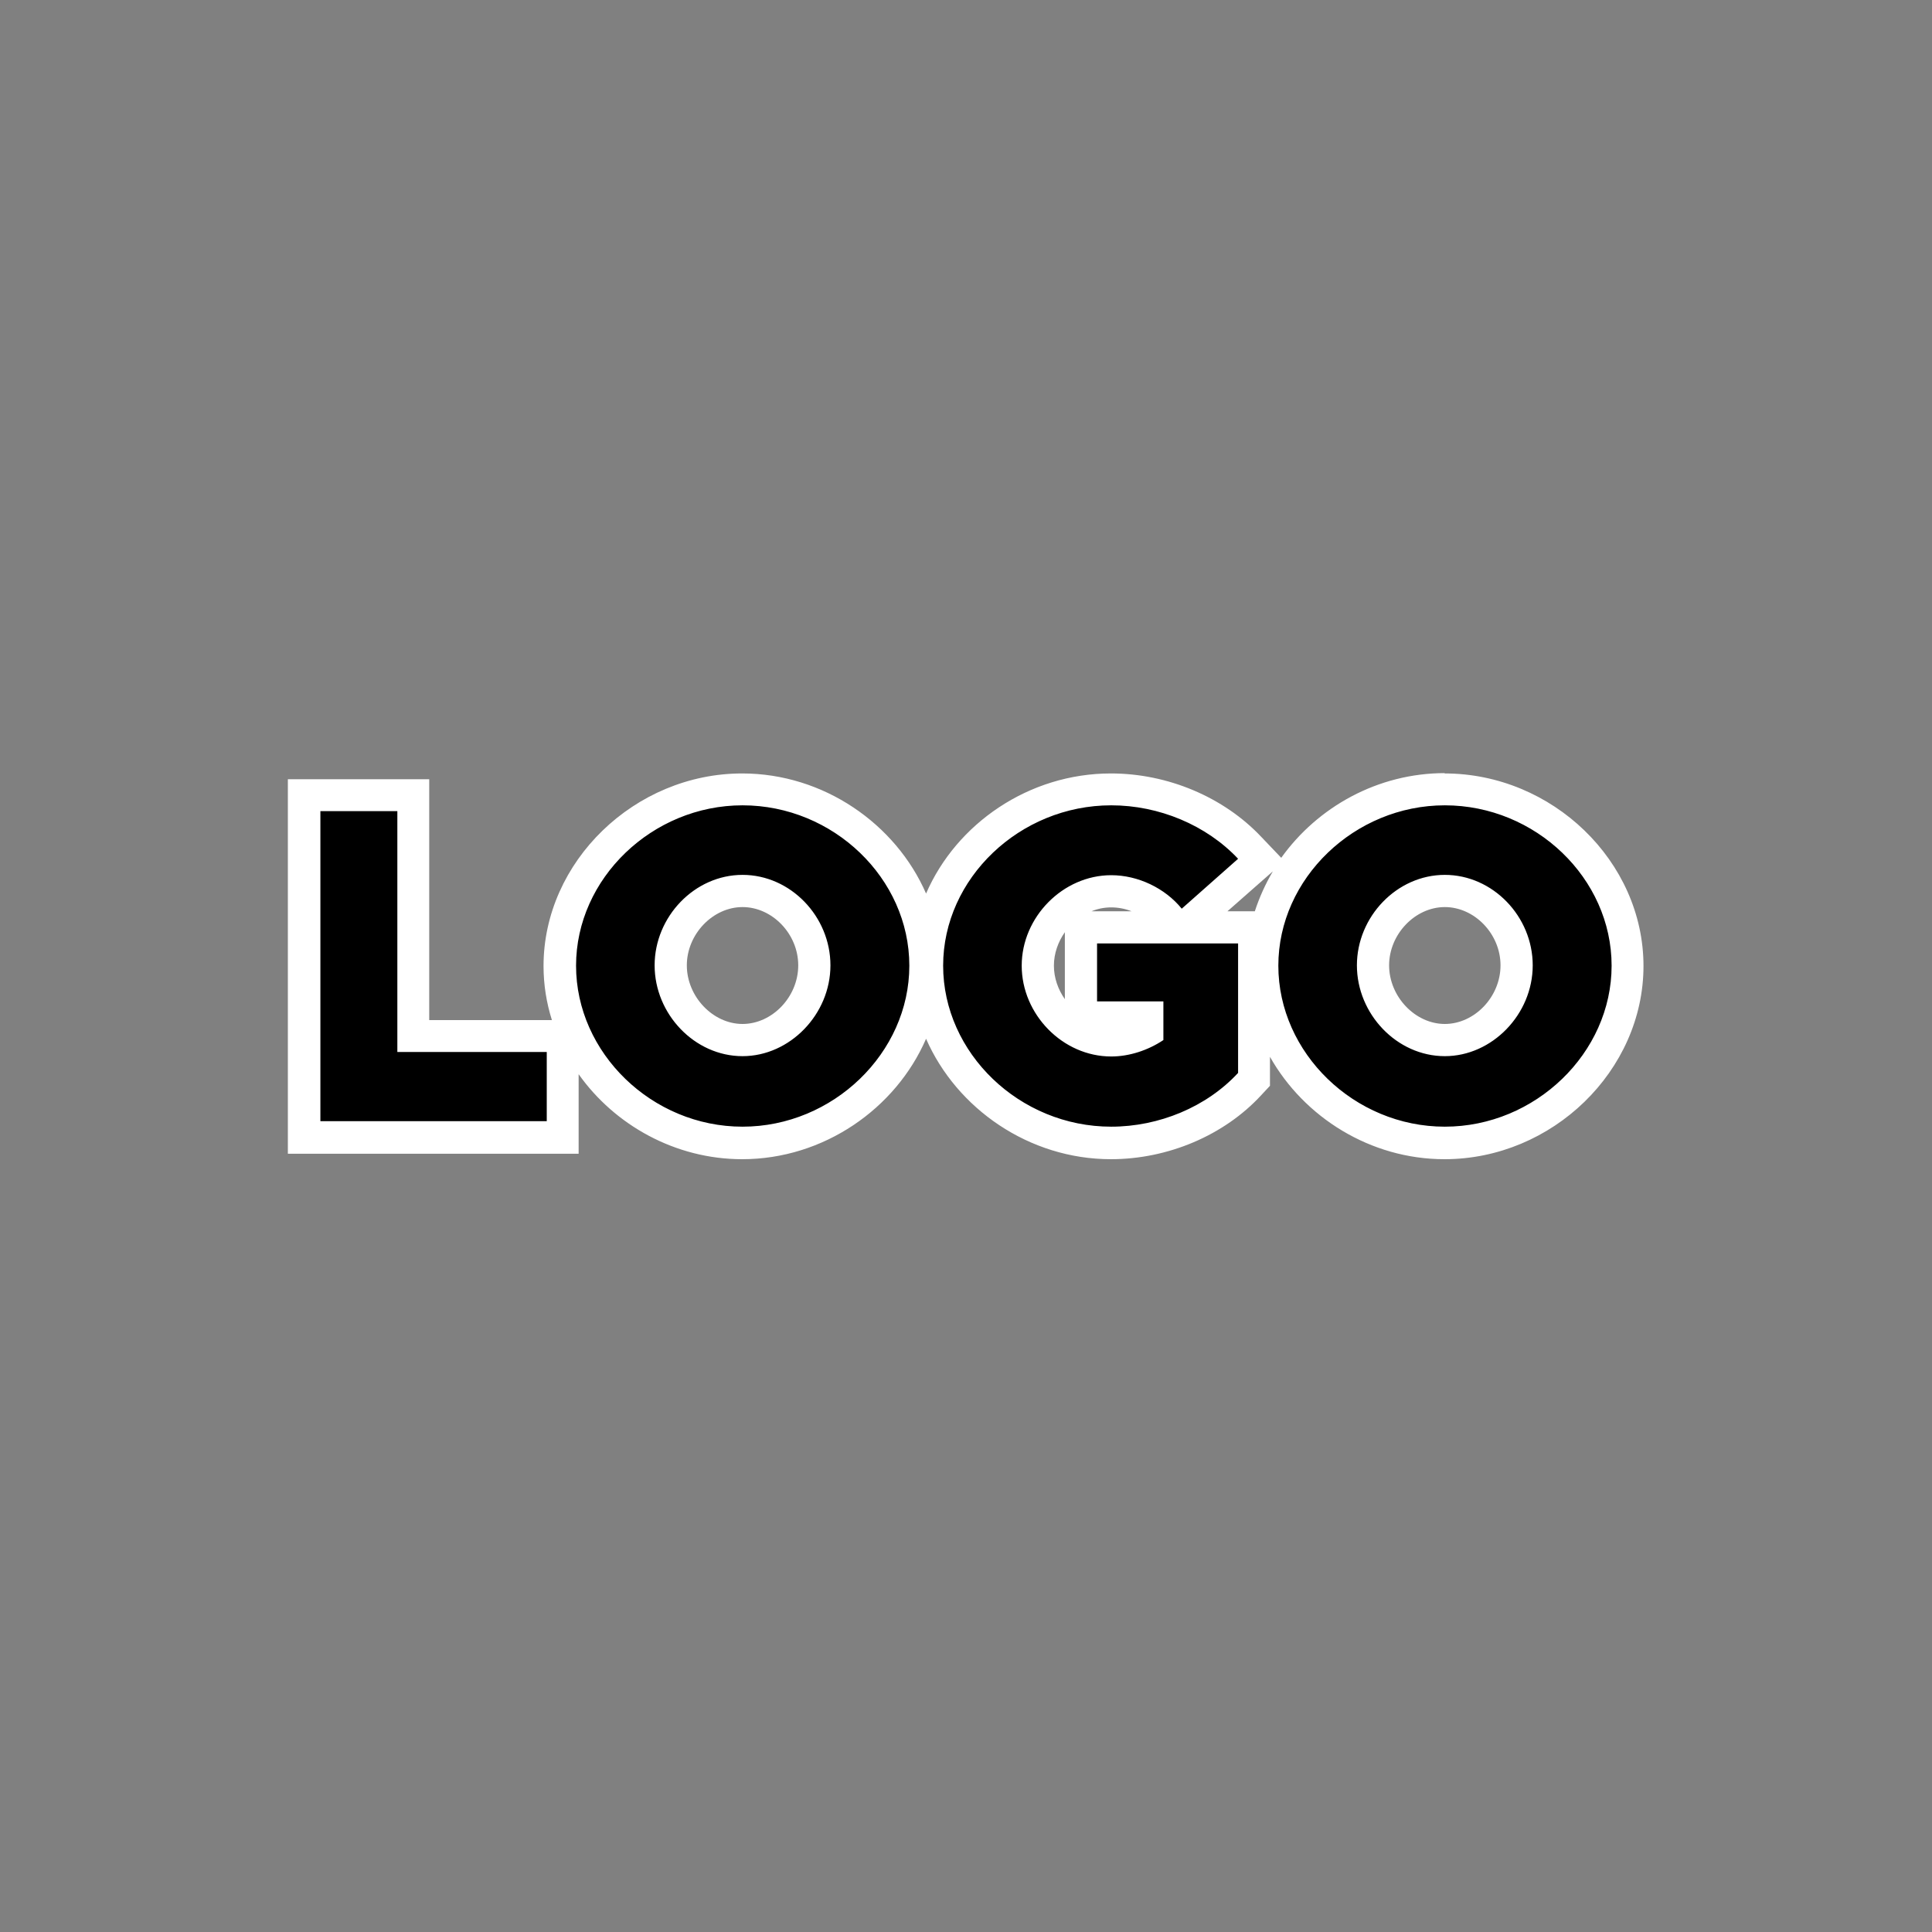 <?xml version="1.0" encoding="UTF-8"?>
<svg id="Layer_1" data-name="Layer 1" xmlns="http://www.w3.org/2000/svg" viewBox="0 0 60 60">
  <rect x="0" y="0" width="60" height="60" fill="#808080" stroke="none"/>
  <defs>
    <style>
      .cls-1 {
        fill: #000;
      }

      .cls-1, .cls-2 {
        stroke-width: 0px;
      }

      .cls-2 {
        fill: #fff;
      }
    </style>
  </defs>
  <path class="cls-1" d="M44.87,35.49c-3.07,0-5.67-2.52-5.67-5.5s2.6-5.48,5.67-5.48,5.68,2.51,5.68,5.48-2.6,5.5-5.68,5.5ZM44.87,27.67c-1.21,0-2.23,1.06-2.23,2.31s1.02,2.32,2.23,2.32,2.23-1.08,2.23-2.32-1.02-2.31-2.23-2.31ZM34.51,35.49c-3.1,0-5.72-2.52-5.72-5.5s2.62-5.48,5.72-5.48c1.62,0,3.23.68,4.3,1.82l.35.38-2.37,2.1h2.15v4.72l-.13.14c-1.06,1.15-2.67,1.83-4.31,1.83ZM34.51,27.68c-1.21,0-2.28,1.08-2.28,2.31s1.07,2.32,2.28,2.32c.37,0,.76-.11,1.12-.29v-.42h-2.06v-2.8h2.96l-.21-.26c-.43-.53-1.12-.86-1.8-.86ZM23.06,35.49c-3.07,0-5.67-2.52-5.67-5.5s2.6-5.48,5.67-5.48,5.68,2.51,5.68,5.48-2.6,5.5-5.68,5.5ZM23.06,27.67c-1.21,0-2.23,1.06-2.23,2.31s1.02,2.32,2.23,2.32,2.23-1.08,2.23-2.32-1.02-2.31-2.23-2.31ZM9.45,35.32v-10.63h3.38v.5s0,6.98,0,6.98h4.64v3.15h-8.03Z"/>
  <path class="cls-2" d="M44.87,25.01c2.82,0,5.18,2.27,5.18,4.98s-2.37,5-5.18,5-5.17-2.29-5.17-5,2.37-4.98,5.17-4.98M44.87,32.8c1.47,0,2.73-1.3,2.73-2.82s-1.24-2.81-2.73-2.81-2.73,1.3-2.73,2.81,1.24,2.82,2.73,2.82M34.51,25.01c1.48,0,2.95.61,3.94,1.66l-1.75,1.55c-.52-.64-1.36-1.04-2.19-1.04-1.5,0-2.78,1.3-2.78,2.81s1.27,2.82,2.78,2.82c.56,0,1.14-.19,1.62-.51v-1.2h-2.06v-1.8h4.38v4.02c-.98,1.06-2.46,1.67-3.94,1.67-2.85,0-5.22-2.29-5.22-5s2.38-4.98,5.22-4.98M23.06,25.01c2.82,0,5.18,2.27,5.18,4.98s-2.37,5-5.18,5-5.17-2.29-5.17-5,2.37-4.98,5.17-4.98M23.06,32.8c1.47,0,2.73-1.3,2.73-2.82s-1.24-2.81-2.73-2.81-2.73,1.3-2.73,2.81,1.24,2.82,2.73,2.82M12.34,25.19v7.48h4.64v2.15h-7.03v-9.63h2.39M44.87,24.01c-2.08,0-3.95,1.05-5.08,2.63l-.62-.65c-1.17-1.24-2.91-1.97-4.67-1.97-2.55,0-4.8,1.56-5.74,3.73-.94-2.16-3.18-3.73-5.71-3.73-3.34,0-6.17,2.74-6.17,5.98,0,.58.09,1.14.26,1.68h-3.81v-7.48h-4.39v11.63h9.03v-2.47c1.12,1.58,3,2.64,5.08,2.64,2.53,0,4.77-1.57,5.71-3.74.95,2.17,3.2,3.74,5.74,3.74,1.77,0,3.52-.74,4.67-1.99l.27-.29v-.9c1.06,1.88,3.12,3.18,5.42,3.18,3.35,0,6.18-2.75,6.18-6s-2.83-5.98-6.18-5.98h0ZM38.12,28.3l1-.88.41-.36c-.23.39-.42.81-.56,1.24h-.84ZM44.87,31.8c-.92,0-1.73-.85-1.73-1.82s.81-1.81,1.73-1.81,1.73.83,1.73,1.81-.81,1.82-1.73,1.82h0ZM23.06,31.8c-.92,0-1.73-.85-1.73-1.82s.81-1.81,1.73-1.81,1.73.83,1.73,1.81-.81,1.82-1.73,1.82h0ZM33.9,28.3c.19-.08.4-.12.61-.12s.43.04.63.12h-1.25ZM33.07,31.03c-.21-.3-.34-.66-.34-1.04s.13-.74.34-1.04v2.08h0Z"/>
</svg>
